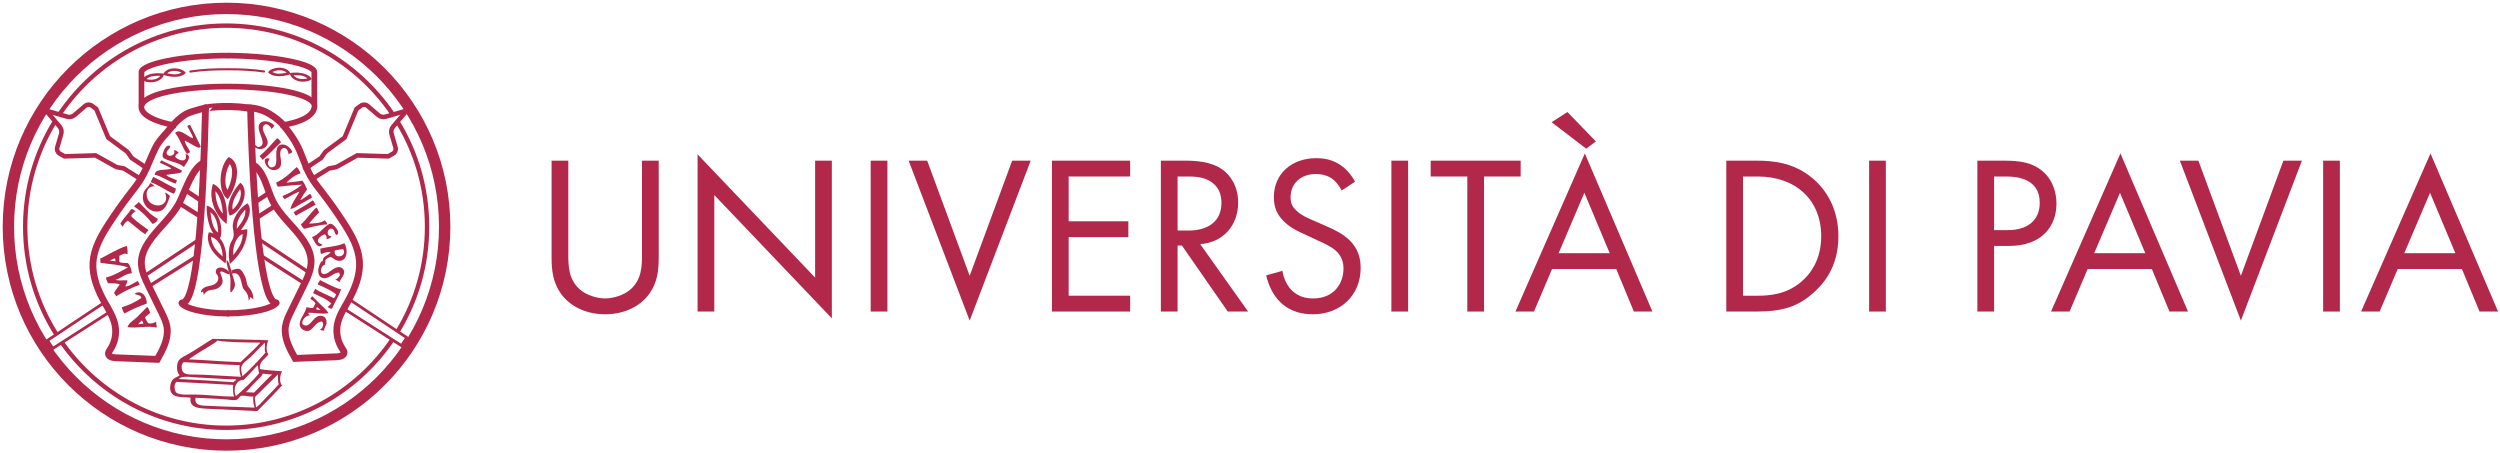 <svg xmlns:xlink="http://www.w3.org/1999/xlink" xmlns="http://www.w3.org/2000/svg" version="1.1" viewBox="0 0 596 108" height="108px" width="596px">
    <title>Logo + scritta amaranto</title>
    <g fill-rule="evenodd" fill="none" stroke-width="1" stroke="none" id="Symbols">
        <g transform="translate(2, 2)" id="Logo-+-menu-Amaranto-Big">
            <g transform="translate(-0, 0)" id="Sigillo-e-scritta">
                <g transform="translate(0, 0)" id="Logo-+-scritta-amaranto">
                    <path transform="translate(62.44, 33.548) scale(-1, 1) rotate(-180) translate(-62.44, -33.548)" fill-rule="nonzero" fill="#B2284B" id="Path" d="M64.022,36.116 C64.584,36.052 64.64,35.48 65.006,35.218 C63.518,33.831 62.185,32.284 60.609,30.981 C60.4,31.322 60.104,31.574 59.873,31.891 C61.384,33.174 62.706,34.642 64.022,36.116"></path>
                    <path transform="translate(64.407, 35.498) scale(-1, 1) rotate(-180) translate(-64.407, -35.498)" fill-rule="nonzero" fill="#B2284B" id="Path" d="M67.705,36.759 C67.487,36.502 67.017,36.401 66.814,36.185 C66.756,36.798 66.356,37.866 65.595,37.707 C65.174,37.617 64.856,37.205 64.81,36.687 C64.708,35.52 65.342,34.093 64.773,33.162 C64.516,32.743 63.875,32.376 63.111,32.447 C62.213,32.53 61.501,33.37 61.234,34.075 C61.148,34.299 61.02,34.766 61.2,35.024 C61.361,35.258 61.878,35.324 62.253,35.202 C62.26,34.831 61.921,34.641 61.861,34.272 C61.783,33.803 62.129,33.505 62.325,33.162 C62.856,32.996 63.398,33.183 63.611,33.521 C64.05,34.215 63.822,35.438 63.863,36.489 C63.902,37.579 64.213,38.67 65.509,38.549 C66.033,38.499 66.508,38.201 66.865,37.905 C67.243,37.59 67.533,37.193 67.705,36.759"></path>
                    <path transform="translate(38.116, 38.998) scale(-1, 1) rotate(-180) translate(-38.116, -38.998)" fill-rule="nonzero" fill="#B2284B" id="Path" d="M41.379,39.339 C41.369,39.164 41.201,39.099 41.264,38.907 C40.254,38.515 38.796,38.56 37.651,38.297 C37.755,38.114 37.969,37.995 38.17,37.883 C38.763,37.549 39.582,37.352 40.155,36.983 C40.178,36.612 39.892,36.541 39.877,36.211 C38.048,36.781 36.765,37.881 34.852,38.369 C35.071,39.916 37.529,39.296 38.838,39.789 C38.723,39.95 38.48,40.086 38.262,40.202 C37.619,40.554 36.848,40.861 36.151,41.174 C36.19,41.433 36.325,41.6 36.446,41.785 C38.091,40.97 39.777,40.196 41.379,39.339"></path>
                    <path transform="translate(68.1, 42.811) scale(-1, 1) rotate(-180) translate(-68.1, -42.811)" fill-rule="nonzero" fill="#B2284B" id="Path" d="M69.653,46.3 C68.296,45.893 67.251,45.051 66.295,44.083 C67.581,44.215 68.878,44.322 70.085,44.563 C70.575,43.951 70.887,43.209 71.219,42.48 C70.637,41.678 70.089,40.821 69.565,39.937 C70.179,40.098 70.73,40.631 71.311,41.016 C71.462,41.118 71.775,41.366 71.89,41.359 C72.229,41.337 72.263,40.719 72.367,40.484 C71.526,39.988 70.67,39.566 69.827,39.097 C69.006,38.642 68.253,37.961 67.215,37.83 C67.719,39.515 68.686,40.553 69.413,41.937 C68.098,41.514 67.054,40.72 65.848,40.151 C65.736,40.24 65.317,40.648 65.426,40.907 C65.478,41.026 65.927,41.133 66.051,41.187 C67.465,41.798 68.873,42.703 70.015,43.579 C68.378,43.576 66.677,43.328 65.029,43.182 C64.828,43.162 64.466,43.088 64.315,43.131 C64.016,43.221 63.91,43.806 63.833,44.079 C64.289,44.339 64.752,44.551 65.185,44.824 C65.61,45.094 66.009,45.394 66.411,45.714 C67.219,46.354 67.988,47.144 68.717,47.791 C69.194,47.415 69.442,46.867 69.653,46.3"></path>
                    <path transform="translate(36.908, 42.18) scale(-1, 1) rotate(-180) translate(-36.908, -42.18)" fill-rule="nonzero" fill="#B2284B" id="Path" d="M39.906,41.425 C39.909,40.833 39.699,40.461 39.409,40.172 C37.443,40.955 35.961,42.234 33.911,42.934 C34.106,43.351 34.33,43.853 34.533,44.188 C36.388,43.331 38.022,42.251 39.906,41.425"></path>
                    <path transform="translate(35.294, 45.037) scale(-1, 1) rotate(-180) translate(-35.294, -45.037)" fill-rule="nonzero" fill="#B2284B" id="Path" d="M33.826,48.441 C34.267,48.285 34.57,47.886 34.905,47.672 C33.684,47.714 32.973,46.953 32.951,45.816 C32.919,44.177 34.243,42.999 35.847,43.103 C36.755,43.163 37.52,43.724 37.609,44.692 C37.666,45.307 37.514,45.748 37.353,46.174 C37.786,46.02 38.198,45.688 38.533,45.37 C37.923,43.72 37.442,41.477 35.108,41.64 C34.363,41.691 33.648,42.092 33.156,42.549 C32.662,43.009 32.256,43.655 32.113,44.388 C31.942,45.258 32.168,46.23 32.539,46.763 C32.747,47.055 33.003,47.283 33.225,47.514 C33.485,47.781 33.659,48.088 33.826,48.441"></path>
                    <path transform="translate(70.615, 47.588) scale(-1, 1) rotate(-180) translate(-70.615, -47.588)" fill-rule="nonzero" fill="#B2284B" id="Path" d="M73.251,48.376 C71.692,47.502 70.103,46.685 68.562,45.776 C68.217,45.963 68.262,46.37 67.979,46.596 C69.503,47.505 71.129,48.37 72.539,49.4 C72.957,49.159 72.935,48.673 73.251,48.376"></path>
                    <path transform="translate(72.867, 50.028) scale(-1, 1) rotate(-180) translate(-72.867, -50.028)" fill-rule="nonzero" fill="#B2284B" id="Path" d="M73.4,52.562 C73.836,52.296 73.806,51.767 74.096,51.418 C73.243,50.613 72.454,49.692 71.673,48.758 C73.049,48.8 74.438,48.817 75.427,49.553 C75.617,49.221 76,48.995 75.999,48.555 C74.017,48.459 72.276,47.928 70.483,47.494 C70.137,47.789 69.926,48.163 69.736,48.541 C71.054,49.711 72.085,51.385 73.4,52.562"></path>
                    <path transform="translate(32.812, 48.762) scale(-1, 1) rotate(-180) translate(-32.812, -48.762)" fill-rule="nonzero" fill="#B2284B" id="Path" d="M35.621,47.366 C35.5,46.67 34.996,46.341 34.35,46.141 C33.157,47.783 31.707,49.166 30.002,50.282 C30.209,50.794 30.84,50.898 31.068,51.382 C32.496,49.95 33.748,48.34 35.621,47.366"></path>
                    <path transform="translate(30.026, 50.866) scale(-1, 1) rotate(-180) translate(-30.026, -50.866)" fill-rule="nonzero" fill="#B2284B" id="Path" d="M29.263,53.863 C29.82,53.981 29.934,53.454 30.398,53.433 C30.199,53.243 29.942,53.135 29.712,52.924 C29.557,52.783 29.276,52.465 29.324,52.209 C29.353,52.06 29.616,51.841 29.767,51.692 C30.844,50.616 32.284,49.811 33.364,48.872 C33.214,48.464 32.747,48.297 32.642,47.853 C31.171,48.819 29.892,50.062 28.477,51.106 C27.906,50.768 27.498,50.31 27.317,49.681 C27.047,49.831 26.905,50.162 26.687,50.382 C27.358,51.686 28.488,52.638 29.263,53.863"></path>
                    <path transform="translate(75.495, 54.026) scale(-1, 1) rotate(-180) translate(-75.495, -54.026)" fill-rule="nonzero" fill="#B2284B" id="Path" d="M78.288,54.011 C77.581,54.26 77.887,55.633 76.891,55.548 C75.917,55.467 75.755,53.618 77.037,53.74 C76.828,53.321 76.4,53.122 75.871,53.026 C75.932,53.551 75.797,54.034 75.426,54.189 C75.004,54.064 74.495,53.776 74.173,53.437 C74.019,53.275 73.831,53.017 73.801,52.774 C73.713,52.132 74.336,51.919 74.851,51.774 C74.745,51.48 74.317,51.201 73.889,51.398 C73.188,51.72 72.78,52.919 72.367,53.545 C73.32,53.82 74.06,54.559 74.711,55.209 C74.994,55.492 75.305,55.768 75.621,56.032 C75.953,56.307 76.308,56.606 76.695,56.711 C76.775,56.733 76.943,56.708 77.052,56.656 C77.432,56.488 77.705,56.203 78.035,55.818 C78.447,55.342 78.982,54.467 78.288,54.011"></path>
                    <path transform="translate(77.254, 60.593) scale(-1, 1) rotate(-180) translate(-77.254, -60.593)" fill-rule="nonzero" fill="#B2284B" id="Shape" d="M77.812,63.445 C77.448,61.656 79.875,61.717 80.01,62.999 C80.047,63.362 79.936,63.613 79.778,63.805 C79.128,63.677 78.392,63.639 77.812,63.445 M75.56,60.099 C74.58,60.089 73.96,57.951 75.202,57.827 C75.315,57.817 75.411,57.835 75.523,57.865 C76.6,58.138 77.437,59.421 78.707,59.511 C79.464,59.561 80.143,58.953 80.047,58.167 C79.942,57.29 79.182,56.765 78.991,55.968 C78.592,56.091 78.391,56.414 77.935,56.486 C78.422,56.82 79.441,57.395 78.816,58.221 C78.067,58.173 77.62,57.856 77.098,57.54 C76.626,57.258 76.072,56.866 75.379,56.861 C74.33,56.853 73.797,57.635 73.878,58.828 C73.915,59.362 74.116,59.977 74.343,60.404 C74.373,60.462 74.43,60.533 74.468,60.62 C74.579,60.863 74.58,60.912 74.934,60.904 C74.898,61.219 75.098,61.441 75.129,61.744 C75.621,62.266 76.439,62.462 76.827,63.088 C75.917,63.172 75.202,62.904 74.592,62.623 C74.296,62.837 74.484,63.539 74.325,63.892 C76.164,64.401 78.58,64.429 80.083,65.218 C80.995,63.819 80.951,60.812 78.668,61.014 C78.096,61.064 77.715,61.399 77.327,61.656 C77.215,61.73 77.031,61.889 76.915,61.905 C76.684,61.943 76.323,61.767 76.128,61.656 C75.947,61.551 75.612,61.327 75.576,61.172 C75.56,61.106 75.6,60.963 75.595,60.868 C75.57,60.571 75.399,60.341 75.56,60.099"></path>
                    <path transform="translate(26.555, 62.644) scale(-1, 1) rotate(-180) translate(-26.555, -62.644)" fill-rule="nonzero" fill="#B2284B" id="Shape" d="M25.355,65.715 C24.979,65.512 24.487,65.42 24.211,65.124 C24.737,65.167 25.062,65.013 25.539,65.006 C25.559,65.322 25.493,65.552 25.355,65.715 M28.398,66.676 C28.287,66.669 28.095,66.802 27.904,66.816 C27.353,66.855 26.901,66.438 26.458,66.324 L26.458,66.324 L26.458,65.635 C26.458,65.434 26.391,65.154 26.458,64.947 C26.536,64.688 27.039,64.638 27.353,64.613 C27.71,64.584 28.259,64.652 28.497,64.534 C28.736,64.415 29.031,63.756 29.132,63.492 C29.286,63.079 29.368,62.674 29.437,62.154 C27.734,62.016 26.971,60.974 25.539,60.579 C26.295,60.308 27.43,60.515 28.398,60.461 C28.356,59.837 28.004,59.517 27.886,58.965 C29.152,59.168 29.914,59.86 30.888,60.341 C30.925,59.933 31.244,59.795 31.273,59.379 C29.181,58.669 27.376,57.677 25.639,56.625 C25.66,57.03 25.226,57.132 25.231,57.471 C25.234,57.597 25.43,57.881 25.516,58.021 C25.818,58.511 26.28,59.043 26.556,59.477 C25.843,59.805 24.714,59.733 23.7,59.773 C23.605,60.274 23.287,60.556 23.269,61.131 C25.32,61.64 26.82,62.681 28.517,63.529 C26.657,64.211 24.148,64.28 21.944,64.632 C21.944,64.986 21.966,65.361 21.838,65.595 C23.944,66.626 25.884,67.92 28.211,68.664 C28.43,68.156 28.434,67.368 28.398,66.676"></path>
                    <path transform="translate(75.996, 68.181) scale(-1, 1) rotate(-180) translate(-75.996, -68.181)" fill-rule="nonzero" fill="#B2284B" id="Path" d="M79.332,69.362 C78.725,67.705 77.816,66.357 77.149,64.764 C76.698,64.769 76.422,64.953 76.129,65.12 C76.098,65.178 76.236,65.271 76.309,65.336 C76.53,65.536 76.809,65.771 76.988,66.016 C75.828,67.112 74.184,67.731 72.661,68.466 C72.744,68.889 73.042,69.1 73.109,69.54 C74.43,68.613 76.095,68.032 77.595,67.287 C77.918,67.445 77.955,67.892 78.152,68.181 C76.879,69.163 75.335,69.874 73.754,70.542 C73.815,71.012 74.171,71.185 74.287,71.599 C75.932,70.812 77.415,69.871 79.332,69.362"></path>
                    <path transform="translate(30.026, 70.202) scale(-1, 1) rotate(-180) translate(-30.026, -70.202)" fill-rule="nonzero" fill="#B2284B" id="Path" d="M32.997,70.038 C31.083,69.385 29.336,68.58 27.688,67.675 C27.356,68.055 27.172,68.572 27.054,69.152 C28.799,69.691 30.356,70.419 31.689,71.356 C31.609,72.125 30.666,72.063 30.054,72.319 C30.356,72.549 30.804,72.831 31.382,72.692 C32.425,72.447 32.982,71.215 32.997,70.038"></path>
                    <path transform="translate(72.867, 72.769) scale(-1, 1) rotate(-180) translate(-72.867, -72.769)" fill-rule="nonzero" fill="#B2284B" id="Shape" d="M73.408,73.784 C73.714,73.771 74.162,73.542 74.391,73.784 C74,73.836 73.953,74.238 73.516,74.247 C73.427,74.145 73.392,73.989 73.408,73.784 M76.286,72.888 C74.764,72.534 73.109,73.046 71.514,72.96 C71.476,72.69 71.808,72.54 71.853,72.352 C71.273,72.352 70.878,72.057 70.548,71.687 C70.247,71.352 69.772,70.539 70.262,70.133 C70.392,70.025 70.717,69.905 71.032,69.935 C71.674,70.001 72.129,70.646 72.568,71.134 C73,71.616 73.476,72.171 74.194,72.244 C75.313,72.357 75.934,71.656 75.842,70.472 C75.786,69.81 75.29,69.631 75.302,68.737 C74.892,68.684 74.569,68.823 74.251,68.917 C74.859,69.151 75.386,70.329 74.747,70.902 C73.49,70.783 73.103,69.817 72.336,69.148 C72.023,68.874 71.714,68.586 71.139,68.629 C70.318,68.692 69.542,69.309 69.46,70.058 C69.444,70.193 69.447,70.346 69.46,70.49 C69.517,71.217 69.938,71.84 70.262,72.422 C70.604,73.038 70.933,73.62 71.083,74.317 C71.309,74.284 71.529,74.196 71.783,74.159 C72.014,74.122 72.348,74.058 72.568,74.14 C72.878,74.252 72.943,74.97 73.228,75.16 C72.983,75.712 72.453,75.979 71.978,76.304 C72.108,76.521 72.286,76.785 72.444,76.914 C73.091,76.253 73.753,75.603 74.411,74.946 C75.062,74.293 75.852,73.751 76.286,72.888"></path>
                    <path transform="translate(31.87, 73.623) scale(-1, 1) rotate(-180) translate(-31.87, -73.623)" fill-rule="nonzero" fill="#B2284B" id="Shape" d="M31.747,72.837 C31.533,72.479 31.119,72.313 30.931,71.93 C31.352,71.947 31.723,72.109 32.178,72.03 C32.078,72.341 32.066,72.735 31.747,72.837 M33.095,76.082 C33.474,75.812 33.552,75.145 33.787,74.804 C33.595,74.177 32.862,74.073 32.563,73.544 C32.807,73.101 33.003,72.614 33.302,72.226 C34.011,71.94 34.701,72.334 35.241,72.522 C35.187,71.994 35.424,71.653 35.345,71.163 C33.201,71.665 30.622,70.904 28.378,71.264 C28.779,72.357 29.891,72.899 30.687,73.662 C31.507,74.453 32.264,75.298 33.095,76.082"></path>
                    <path transform="translate(39.906, 35.273) scale(-1, 1) rotate(-180) translate(-39.906, -35.273)" fill-rule="nonzero" fill="#B2284B" id="Path" d="M38.573,37.738 C38.685,36.989 37.29,36.585 37.843,35.742 C38.383,34.917 40.143,35.685 39.418,36.76 C39.899,36.782 40.286,36.5 40.626,36.077 C40.12,35.875 39.745,35.516 39.781,35.111 C40.097,34.798 40.603,34.488 41.066,34.369 C41.287,34.313 41.612,34.271 41.847,34.365 C42.474,34.602 42.37,35.261 42.254,35.79 C42.573,35.839 43.03,35.596 43.057,35.12 C43.1,34.339 42.205,33.387 41.833,32.713 C41.128,33.424 40.099,33.716 39.197,33.975 C38.804,34.086 38.404,34.227 38.011,34.378 C37.602,34.537 37.161,34.706 36.879,34.996 C36.822,35.056 36.764,35.217 36.757,35.341 C36.73,35.759 36.858,36.142 37.05,36.625 C37.286,37.225 37.826,38.129 38.573,37.738"></path>
                    <path transform="translate(42.805, 31.225) scale(-1, 1) rotate(-180) translate(-42.805, -31.225)" fill-rule="nonzero" fill="#B2284B" id="Path" d="M45.87,29.494 C45.748,29.349 45.565,29.398 45.494,29.192 C44.389,29.487 43.189,30.445 42.054,30.938 C42.024,30.714 42.126,30.476 42.224,30.252 C42.507,29.589 43.07,28.903 43.314,28.222 C43.093,27.885 42.805,28.005 42.578,27.727 C41.408,29.373 41.038,31.136 39.741,32.762 C40.928,33.967 42.597,31.882 44.019,31.484 C44.027,31.697 43.91,31.967 43.801,32.206 C43.488,32.915 43.037,33.668 42.652,34.379 C42.853,34.578 43.076,34.637 43.295,34.722 C44.155,32.98 45.075,31.246 45.87,29.494"></path>
                    <path transform="translate(60.603, 30.227) scale(-1, 1) rotate(-180) translate(-60.603, -30.227)" fill-rule="nonzero" fill="#B2284B" id="Path" d="M63.412,32.514 C63.288,32.199 62.876,31.953 62.753,31.684 C62.5,32.245 61.778,33.128 61.109,32.732 C60.74,32.511 60.572,32.018 60.695,31.513 C60.974,30.376 62.031,29.228 61.793,28.164 C61.684,27.684 61.195,27.131 60.448,26.951 C59.572,26.741 58.628,27.306 58.149,27.888 C57.996,28.072 57.724,28.474 57.81,28.774 C57.888,29.049 58.356,29.277 58.751,29.283 C58.876,28.935 58.616,28.645 58.678,28.275 C58.756,27.808 59.179,27.637 59.475,27.375 C60.031,27.389 60.484,27.74 60.577,28.128 C60.768,28.929 60.161,30.012 59.862,31.02 C59.547,32.065 59.491,33.198 60.757,33.5 C61.27,33.622 61.814,33.493 62.248,33.328 C62.707,33.151 63.109,32.869 63.412,32.514"></path>
                    <path transform="translate(51.907, 87.393) scale(-1, 1) rotate(-180) translate(-51.907, -87.393)" fill-rule="nonzero" fill="#B2284B" id="Shape" d="M55.579,82.435 C55.108,82.379 54.901,81.672 54.47,81.505 C53.785,81.242 52.689,81.496 51.962,81.558 C49.358,81.787 47.208,81.79 44.613,81.962 C44.261,79.923 46.222,80.115 48.024,80.017 C51.433,79.831 55.592,79.774 58.707,79.613 C58.459,80.368 58.233,81.271 58.404,82.277 C57.568,82.141 56.419,82.537 55.579,82.435 M40.036,85.741 C39.797,85.389 39.618,85.151 39.618,84.657 C39.618,84.007 39.74,83.337 40.178,83.084 C40.901,82.664 42.284,82.697 43.383,82.723 C46.945,82.809 50.346,82.208 53.802,82.258 C53.534,82.985 53.447,84.023 53.613,85.018 C49.129,85.292 44.339,85.514 39.82,85.752 C39.794,85.747 39.86,85.847 39.845,85.831 M53.627,86.379 C52.828,86.379 52.058,86.418 51.281,86.451 C49.231,86.54 47.195,86.696 45.176,86.792 C44.142,86.841 43.127,87 42.113,86.954 C41.678,86.933 41.168,86.852 40.876,86.667 C40.796,86.612 40.671,86.54 40.679,86.432 C45.04,86.211 49.402,85.984 53.661,85.663 C53.761,85.744 53.794,85.836 53.896,85.915 C54.035,86.016 54.239,86.063 54.289,86.254 C54.133,86.458 53.841,86.379 53.627,86.379 M59.411,82.76 C59.229,82.575 58.864,82.277 58.805,82.096 C58.683,81.739 58.806,81.233 58.875,80.894 C58.956,80.506 58.956,79.969 59.069,79.652 C60.048,80.379 60.941,81.512 61.795,82.363 C62.648,83.222 63.662,84.281 64.47,85.189 C64.191,85.728 64.31,86.759 64.26,87.53 C62.858,86.12 60.878,84.225 59.411,82.76 M60.592,87.706 C60.575,87.704 60.575,87.678 60.578,87.652 C60.484,87.108 59.996,86.819 59.628,86.451 C58.963,85.785 58.352,85.151 57.746,84.499 C57.43,84.154 57.134,83.784 56.834,83.494 C56.769,83.43 56.587,83.356 56.618,83.297 C57.087,83.259 57.588,83.252 58.033,83.223 C58.189,83.216 58.398,83.167 58.499,83.19 C58.614,83.215 58.89,83.527 59.036,83.673 C59.923,84.56 60.74,85.415 61.599,86.271 C62.049,86.726 62.437,87.17 62.921,87.491 C62.148,87.564 61.391,87.656 60.592,87.706 M59.43,89.737 C58.608,88.887 57.322,87.443 56.442,86.559 C56.315,86.434 56.134,86.228 56.028,86.201 C55.844,86.152 55.67,86.177 55.526,86.148 C54.1,85.854 53.513,83.715 54.239,82.335 C56.077,83.938 58.253,85.954 59.811,87.834 C59.551,88.202 59.601,89.281 59.43,89.737 M41.468,88.355 C41.987,87.399 43.274,87.491 44.781,87.491 C46.021,87.491 47.215,87.412 48.308,87.35 C50.779,87.203 53.222,87.078 55.456,86.959 C55.143,87.709 55.049,88.706 55.133,89.737 C50.552,89.867 46.282,90.251 41.773,90.45 C41.392,90.014 41.26,89.829 41.316,89.015 M60.875,94.837 C60.875,94.85 61.335,95.315 60.97,94.952 C60.137,94.115 58.94,92.861 57.997,91.919 C57.585,91.504 57.064,91.124 56.584,90.699 C56.147,90.312 55.569,89.777 55.509,89.121 C55.437,88.382 55.689,87.705 55.799,87.074 C57.641,88.671 59.687,90.931 61.313,92.745 C60.898,93.14 61.339,94.506 61.095,95.072 M49.443,95.642 C49.923,95.642 50.083,95.61 48.417,94.553 C46.682,93.453 44.778,92.414 43.152,91.22 C43.117,91.196 43.03,91.177 43.044,91.11 C46.897,90.99 50.649,90.592 54.523,90.484 C54.792,90.476 55.125,90.404 55.312,90.45 C55.462,90.484 55.763,90.858 55.923,91.005 C56.138,91.206 56.335,91.393 56.529,91.577 C57.723,92.7 58.881,93.74 59.934,94.947 C59.96,94.98 60.068,95.107 60.003,95.107 C57.529,95.128 51.907,95.154 49.719,95.62 C49.698,95.625 50.399,95.587 50.402,95.563 M61.993,95.681 C61.539,94.887 61.313,93.068 61.993,92.346 C61.298,91.203 59.749,90.74 59.966,88.798 C61.575,88.486 63.463,88.448 65.217,88.279 C65.244,88.182 65.148,88.1 65.108,88.011 C64.749,87.212 64.542,85.548 65.253,84.927 C63.503,82.979 61.596,81.056 59.701,79.157 C59.578,79.038 59.394,78.823 59.306,78.799 C59.064,78.733 58.539,78.821 58.176,78.835 C55.519,78.941 53.051,79.089 50.44,79.21 C49.094,79.274 47.469,79.299 46.035,79.443 C44.466,79.601 43.137,80.125 43.438,81.972 C42.218,82.149 41.03,82.03 40.034,82.31 C39.027,82.598 38.498,83.333 38.567,84.57 C38.61,85.351 38.931,86.133 39.445,86.522 C39.868,86.844 40.421,86.966 40.823,87.33 C39.991,88.057 40.044,90.113 40.679,90.95 C41.064,91.458 41.877,91.839 42.491,92.169 C44.433,93.215 46.882,94.944 48.703,96.011"></path>
                    <path transform="translate(53.01, 63.879) scale(-1, 1) rotate(-180) translate(-53.01, -63.879)" fill-rule="nonzero" fill="#B2284B" id="Path" d="M53.416,64.248 C53.909,62.475 54.325,61.939 53.698,60.868 C52.258,58.413 53.298,62.306 52.805,64.078 C52.313,65.851 51.774,67.582 52.111,67.676 C52.448,67.769 52.923,66.021 53.416,64.248"></path>
                    <path transform="translate(49.302, 65.066) scale(-1, 1) rotate(-180) translate(-49.302, -65.066)" fill-rule="nonzero" fill="#B2284B" id="Path" d="M49.966,68.244 C49.487,68.057 49.318,67.374 49.553,66.917 C49.648,66.733 49.799,66.582 49.901,66.402 C50.124,66.01 50.089,65.501 49.872,65.105 C49.655,64.71 49.276,64.42 48.861,64.243 C48.29,63.998 47.654,63.954 47.071,63.742 C46.487,63.533 45.915,63.067 45.89,62.446 C46.085,62.448 46.279,62.526 46.421,62.66 C46.477,62.365 46.533,62.07 46.588,61.775 C46.806,62.293 47.252,62.709 47.783,62.888 C48.185,63.025 48.619,63.029 49.039,63.105 C50.079,63.294 51.111,64.122 51.082,65.18 C51.072,65.521 50.955,65.847 50.84,66.168 C50.726,66.489 50.609,66.811 50.494,67.131 C50.509,67.699 51.316,67.272 51.694,67.058 C52.072,66.845 52.747,66.66 52.713,66.786 C52.697,66.844 52.668,66.94 52.651,67.005 C52.633,67.067 52.595,67.369 52.549,67.413 C52.006,67.955 50.941,68.625 49.966,68.244"></path>
                    <path transform="translate(55.774, 65.875) scale(-1, 1) rotate(-180) translate(-55.774, -65.875)" fill-rule="nonzero" fill="#B2284B" id="Path" d="M53.135,69.245 C53.401,69.351 53.127,69.242 53.414,69.357 C53.996,69.591 54.67,69.834 55.223,69.54 C55.576,69.351 55.792,68.985 55.989,68.635 C56.25,68.172 56.513,67.702 56.655,67.19 C56.818,66.605 56.826,65.956 57.167,65.453 C57.259,65.32 57.371,65.2 57.474,65.075 C58.095,64.332 58.435,63.358 58.412,62.389 C58.168,62.601 57.896,62.782 57.606,62.924 C57.641,62.611 57.516,62.284 57.279,62.074 C57.317,62.917 57.014,63.771 56.451,64.401 C56.309,64.56 56.148,64.708 56.034,64.891 C55.909,65.092 55.848,65.327 55.786,65.557 C55.688,65.928 55.591,66.3 55.493,66.671 C55.374,67.127 55.25,67.591 54.983,67.978 C54.716,68.365 54.273,68.664 53.805,68.628 C53.464,68.602 53.68,68.507 53.339,68.519"></path>
                    <path transform="translate(34.478, 16.536) scale(-1, 1) rotate(-180) translate(-34.478, -16.536)" fill-rule="nonzero" fill="#B2284B" id="Shape" d="M32.917,16.237 C33.745,15.916 35.526,16.003 36.196,16.963 C36.189,16.979 36.202,16.983 36.199,16.996 C35.266,16.993 33.827,17.094 32.917,16.237 M37.091,17.501 C37.042,16.443 35.805,15.645 34.509,15.482 C33.494,15.36 32.502,15.524 31.864,16.093 C32.429,17.147 34.044,17.561 35.264,17.617 C35.926,17.649 36.638,17.603 37.091,17.501"></path>
                    <path transform="translate(39.601, 15.305) scale(-1, 1) rotate(-180) translate(-39.601, -15.305)" fill-rule="nonzero" fill="#B2284B" id="Shape" d="M41.237,15.294 C40.478,15.754 38.708,15.983 37.881,15.154 C37.885,15.139 37.872,15.136 37.872,15.123 C38.792,14.962 40.189,14.609 41.237,15.294 M36.905,14.782 C37.139,15.814 38.497,16.384 39.8,16.316 C40.823,16.259 41.77,15.924 42.297,15.251 C41.557,14.312 39.894,14.187 38.684,14.346 C38.027,14.431 37.332,14.602 36.905,14.782"></path>
                    <path transform="translate(69.71, 16.386) scale(-1, 1) rotate(-180) translate(-69.71, -16.386)" fill-rule="nonzero" fill="#B2284B" id="Shape" d="M71.27,16.087 C70.361,16.944 68.921,16.843 67.989,16.846 C67.986,16.833 67.999,16.829 67.991,16.813 C68.661,15.853 70.442,15.766 71.27,16.087 M67.096,17.351 C67.549,17.453 68.262,17.499 68.924,17.467 C70.144,17.411 71.759,16.997 72.323,15.943 C71.685,15.374 70.694,15.21 69.678,15.332 C68.382,15.495 67.145,16.293 67.096,17.351"></path>
                    <path transform="translate(64.586, 15.155) scale(-1, 1) rotate(-180) translate(-64.586, -15.155)" fill-rule="nonzero" fill="#B2284B" id="Shape" d="M62.951,15.144 C63.998,14.461 65.396,14.812 66.315,14.973 C66.315,14.986 66.302,14.989 66.307,15.004 C65.479,15.833 63.709,15.604 62.951,15.144 M67.282,14.632 C66.856,14.452 66.16,14.281 65.504,14.196 C64.294,14.037 62.63,14.162 61.89,15.101 C62.418,15.774 63.364,16.109 64.387,16.166 C65.69,16.234 67.048,15.664 67.282,14.632"></path>
                    <path transform="translate(54.368, 45.484) scale(-1, 1) rotate(-180) translate(-54.368, -45.484)" fill-rule="nonzero" fill="#B2284B" id="Shape" d="M53.459,43.028 C54.551,43.82 55.915,46.165 55.244,47.814 C55.22,47.82 55.224,47.839 55.206,47.846 C54.438,46.652 53.12,44.9 53.459,43.028 M55.3,49.403 C56.608,48.465 56.604,46.225 55.737,44.437 C55.053,43.038 54.025,41.907 52.77,41.565 C51.893,43.158 52.701,45.562 53.64,47.167 C54.147,48.037 54.796,48.91 55.3,49.403"></path>
                    <path transform="translate(50.254, 46.585) scale(-1, 1) rotate(-180) translate(-50.254, -46.585)" fill-rule="nonzero" fill="#B2284B" id="Shape" d="M50.934,44.48 C50.992,44.407 51.077,44.263 51.114,44.322 C50.947,46.55 50.472,48.418 49.374,49.574 C49.352,47.409 50.01,45.627 50.934,44.48 M52.026,41.844 C51.941,41.775 51.795,41.959 51.693,42.04 C50.107,43.32 48.61,45.653 48.4,48.453 C48.33,49.443 48.485,50.64 48.781,51.341 C51.492,50.205 52.456,45.771 52.026,41.844"></path>
                    <path transform="translate(49.6, 53.88) scale(-1, 1) rotate(-180) translate(-49.6, -53.88)" fill-rule="nonzero" fill="#B2284B" id="Shape" d="M51.087,48.593 C50.994,51.067 50.03,52.806 48.274,53.317 C48.551,50.903 49.828,49.762 51.087,48.593 M48.198,59.152 C48.195,59.174 48.17,59.165 48.178,59.129 C48.343,57.559 48.624,56.097 49.241,55.12 C49.441,54.801 49.678,54.495 49.997,54.347 C50.005,56.41 49.367,58.297 48.198,59.152 M50.451,52.896 C51.597,51.775 52.252,48.895 51.777,46.988 C51.482,47.13 51.234,47.382 50.963,47.593 C50.165,48.223 49.393,48.944 48.754,49.801 C47.988,50.823 47.169,52.738 47.765,54.36 C48.265,54.436 48.494,54.174 48.862,54.09 C47.821,55.573 47.163,58.351 47.281,60.77 C47.298,60.775 47.301,60.764 47.303,60.752 C48.646,60.343 49.563,59.213 50.168,57.78 C50.764,56.363 51.024,54.19 50.451,52.896"></path>
                    <path transform="translate(55.06, 53.704) scale(-1, 1) rotate(-180) translate(-55.06, -53.704)" fill-rule="nonzero" fill="#B2284B" id="Shape" d="M55.805,53.587 C54.358,53.051 53.351,50.572 53.644,48.569 C54.529,49.915 55.831,51.288 55.845,53.56 C55.847,53.573 55.847,53.586 55.828,53.583 L55.805,53.587 Z M54.466,54.866 C55.291,56.029 56.71,57.52 56.467,59.412 C56.47,59.424 56.47,59.438 56.446,59.438 C55.53,58.44 54.286,56.805 54.466,54.866 M56.956,60.942 L56.999,60.933 C57.413,60.421 57.642,59.802 57.552,58.982 C57.339,57.047 56.239,55.695 55.433,54.549 C56.036,54.475 56.347,54.83 56.957,54.748 C56.967,50.933 54.785,48.18 52.778,46.466 C52.607,47.51 52.488,48.505 52.584,49.61 C52.633,50.229 52.745,50.868 52.954,51.395 C53.147,51.871 53.479,52.275 53.621,52.781 C53.931,53.866 53.388,54.814 53.502,55.843 C53.633,57.061 54.19,58.128 54.805,58.94 C55.423,59.759 56.158,60.393 56.956,60.942"></path>
                    <path transform="translate(52.55, 40.462) scale(-1, 1) rotate(-180) translate(-52.55, -40.462)" fill-rule="nonzero" fill="#B2284B" id="Shape" d="M52.236,37.655 C53.033,39.189 53.938,42.33 52.787,43.81 C51.833,42.42 51.247,39.112 52.236,37.655 M52.539,45.484 C54.131,44.795 54.651,43.153 54.481,41.163 C54.274,38.798 53.272,36.879 52.316,35.439 C49.687,37.122 50.296,43.586 52.539,45.484"></path>
                    <path transform="translate(60.785, 46.967) scale(-1, 1) rotate(-180) translate(-60.785, -46.967)" stroke-linecap="round" stroke-width="1.627" stroke="#B2284B" id="Path" d="M57.737,70.202 C58.356,44.667 60.452,23.732 63.833,23.732"></path>
                    <path transform="translate(44.236, 46.981) scale(-1, 1) rotate(-180) translate(-44.236, -46.981)" stroke-linecap="round" stroke-width="1.627" stroke="#B2284B" id="Path" d="M47,70.202 C46.381,44.666 44.852,23.76 41.472,23.76"></path>
                    <path transform="translate(46.82, 71.478) scale(-1, 1) rotate(-180) translate(-46.82, -71.478)" stroke-linecap="round" stroke-width="1.469" stroke="#B2284B" id="Path" d="M41.292,72.716 C41.909,71.504 46.512,70.24 52.348,70.24"></path>
                    <path transform="translate(58.101, 71.452) scale(-1, 1) rotate(-180) translate(-58.101, -71.452)" stroke-linecap="round" stroke-width="1.469" stroke="#B2284B" id="Path" d="M63.833,72.702 C63.221,71.453 58.205,70.202 52.369,70.202"></path>
                    <path transform="translate(52.074, 23.573) scale(-1, 1) rotate(-180) translate(-52.074, -23.573)" stroke-linecap="round" stroke-width="1.683" stroke="#B2284B" id="Path" d="M47,23.386 C47,23.402 51.494,24.2 57.148,23.414"></path>
                    <path transform="translate(33.605, 53.693) scale(-1, 1) rotate(-180) translate(-33.605, -53.693)" stroke-width="1.627" stroke="#B2284B" id="Path" d="M46.721,83.603 C48.346,83.954 43.651,82.975 42.26,82.137 C40.868,81.298 39.864,80.299 38.846,79.032 C37.607,77.487 35.974,75.981 35.087,74.21 C33.954,71.95 33.12,69.487 31.893,67.277 C31.042,65.748 29.93,64.385 28.861,63.002 C27.141,60.775 25.522,58.47 23.989,56.109 C22.149,53.274 20.387,50.21 20.173,46.835 C19.961,43.485 21.306,40.23 22.946,37.304 C23.936,35.541 25.061,33.794 25.44,31.807 C25.821,29.808 25.379,27.664 24.238,25.981 C24.055,25.712 23.847,25.427 23.853,25.102 C23.864,24.372 24.823,24.126 25.552,24.097 C28.87,23.968 32.189,23.84 35.508,23.71 C36.831,26.06 38.198,28.632 37.826,31.304 C37.644,32.605 37.059,33.808 36.482,34.986 C35.479,37.03 34.477,39.074 33.476,41.117 C32.555,42.995 31.613,44.973 31.706,47.061 C31.779,48.697 32.49,50.243 33.387,51.612 C35.643,55.052 39.117,57.648 40.91,61.349 C42.307,64.233 43.796,69.114 46.421,70.502"></path>
                    <path transform="translate(70.217, 53.587) scale(-1, 1) rotate(-180) translate(-70.217, -53.587)" stroke-width="1.627" stroke="#B2284B" id="Path" d="M56.715,83.359 C58.172,83.694 60.64,82.975 62.032,82.138 C63.423,81.3 64.653,80.447 65.67,79.181 C66.91,77.636 68.089,76.027 68.977,74.256 C70.109,71.997 70.75,69.508 71.977,67.298 C72.826,65.77 73.94,64.407 75.009,63.024 C76.728,60.795 78.347,58.492 79.88,56.131 C81.721,53.294 83.482,50.231 83.696,46.857 C83.909,43.507 82.564,40.251 80.922,37.325 C79.934,35.561 78.807,33.814 78.429,31.828 C78.049,29.83 78.491,27.686 79.632,26.002 C79.814,25.733 80.023,25.449 80.017,25.124 C80.005,24.393 79.047,24.148 78.317,24.119 C74.998,23.989 71.681,23.86 68.362,23.732 C67.039,26.081 65.671,28.654 66.043,31.325 C66.226,32.625 66.811,33.828 67.388,35.007 C68.39,37.052 69.392,39.095 70.394,41.138 C71.313,43.016 72.256,44.995 72.164,47.082 C72.091,48.719 71.379,50.264 70.481,51.633 C68.227,55.072 64.753,57.669 62.959,61.37 C61.562,64.254 61.128,67.853 58.56,69.767"></path>
                    <path transform="translate(52.152, 14.787) scale(-1, 1) rotate(-180) translate(-52.152, -14.787)" stroke-linecap="round" stroke-width="0.5" stroke="#B2284B" id="Path" d="M43.369,14.511 C46.315,14.948 48.725,15.063 52.255,15.063 C55.657,15.063 58.069,14.944 60.935,14.536"></path>
                    <polygon points="60.435 61.453 59.696 65.536 59.696 65.536 71.631 57.588 71.631 57.588 70.516 54.994 70.516 54.994" transform="translate(65.664, 60.265) scale(-1, 1) rotate(-180) translate(-65.664, -60.265)" stroke-width="0.813" stroke="#B2284B" id="Path"></polygon>
                    <polygon points="80.362 78.057 81.469 80.407 81.469 80.407 94.975 71.413 94.975 71.413 93.725 69.495 93.725 69.495" transform="translate(87.668, 74.951) scale(-1, 1) rotate(-180) translate(-87.668, -74.951)" stroke-width="0.677" stroke="#B2284B" id="Path"></polygon>
                    <polygon points="44.741 62.486 44.972 66.269 44.972 66.269 32.366 57.873 32.366 57.873 33.476 55.41 33.476 55.41" transform="translate(38.669, 60.84) scale(-1, 1) rotate(-180) translate(-38.669, -60.84)" stroke-width="0.813" stroke="#B2284B" id="Path"></polygon>
                    <polygon points="10.571 70.202 9.321 72.119 9.321 72.119 22.762 81.071 22.762 81.071 23.959 78.779 23.959 78.779" transform="translate(16.64, 75.636) scale(-1, 1) rotate(-180) translate(-16.64, -75.636)" stroke-width="0.677" stroke="#B2284B" id="Path"></polygon>
                    <polygon points="59.026 44.002 58.704 47.765 58.704 47.765 62.1 50.028 62.1 50.028 63.523 46.884 63.523 46.884" transform="translate(61.113, 47.015) scale(-1, 1) rotate(-180) translate(-61.113, -47.015)" stroke-width="1.084" stroke="#B2284B" id="Path"></polygon>
                    <polygon points="40.709 46.423 42.129 49.563 42.129 49.563 45.878 47.067 45.878 47.067 45.694 43.296 45.694 43.296" transform="translate(43.293, 46.43) scale(-1, 1) rotate(-180) translate(-43.293, -46.43)" stroke-width="1.084" stroke="#B2284B" id="Path"></polygon>
                    <path transform="translate(21.034, 32.44) scale(-1, 1) rotate(-180) translate(-21.034, -32.44)" stroke-linecap="round" stroke-width="1.084" stroke="#B2284B" id="Path" d="M33.103,27.246 L31.295,24.356 L31.295,24.356 L27.534,26.714 L27.534,26.714 L26.064,26.99 C25.863,27.029 25.669,27.098 25.491,27.198 L25.491,27.198 L20.786,29.832 L20.786,29.832 L13.387,29.607 L13.387,29.607 L12.242,30.261 C11.729,30.553 11.483,31.16 11.65,31.726 L11.65,31.726 L12.589,34.944 C12.767,35.554 12.628,36.214 12.216,36.698 L12.216,36.698 L8.966,40.524"></path>
                    <path transform="translate(21.144, 31.961) scale(-1, 1) rotate(-180) translate(-21.144, -31.961)" stroke-linecap="round" stroke-width="1.084" stroke="#B2284B" id="Path" d="M31.214,22.945 L33.102,25.784 L33.102,25.784 L29.407,28.244 L29.407,28.244 L28.549,29.47 C28.433,29.639 28.289,29.785 28.125,29.907 L28.125,29.907 L23.789,33.114 L23.789,33.114 L20.949,39.956 L20.949,39.956 L19.883,40.731 C19.406,41.079 18.752,41.053 18.305,40.67 L18.305,40.67 L15.761,38.487 C15.278,38.073 14.62,37.929 14.01,38.106 L14.01,38.106 L9.187,39.495"></path>
                    <path transform="translate(82.907, 32.44) scale(-1, 1) rotate(-180) translate(-82.907, -32.44)" stroke-linecap="round" stroke-width="1.084" stroke="#B2284B" id="Path" d="M70.838,27.246 L72.646,24.356 L72.646,24.356 L76.407,26.714 L76.407,26.714 L77.877,26.99 C78.078,27.029 78.272,27.098 78.45,27.198 L78.45,27.198 L83.155,29.832 L83.155,29.832 L90.555,29.607 L90.555,29.607 L91.7,30.261 C92.213,30.553 92.458,31.16 92.292,31.726 L92.292,31.726 L91.352,34.944 C91.174,35.554 91.313,36.214 91.725,36.698 L91.725,36.698 L94.975,40.524"></path>
                    <path transform="translate(82.797, 31.961) scale(-1, 1) rotate(-180) translate(-82.797, -31.961)" stroke-linecap="round" stroke-width="1.084" stroke="#B2284B" id="Path" d="M72.727,22.945 L70.839,25.784 L70.839,25.784 L74.534,28.244 L74.534,28.244 L75.392,29.47 C75.508,29.639 75.652,29.785 75.816,29.907 L75.816,29.907 L80.152,33.114 L80.152,33.114 L82.992,39.956 L82.992,39.956 L84.058,40.731 C84.535,41.079 85.189,41.053 85.636,40.67 L85.636,40.67 L88.18,38.487 C88.663,38.073 89.321,37.929 89.932,38.106 L89.932,38.106 L94.755,39.495"></path>
                    <path transform="translate(52.006, 52.045) scale(-1, 1) rotate(-180) translate(-52.006, -52.045)" stroke-width="2.711" stroke="#B2284B" id="Path" d="M104.011,52.045 C104.011,23.302 80.728,2.04328154e-14 52.006,2.04328154e-14 C23.283,2.04328154e-14 -1.02085036e-14,23.302 -1.02085036e-14,52.045 C-1.02085036e-14,80.789 23.283,104.09 52.006,104.09 C80.728,104.09 104.011,80.789 104.011,52.045 Z"></path>
                    <path transform="translate(7.714, 52.238) scale(-1, 1) rotate(-180) translate(-7.714, -52.238)" stroke-width="1.045" stroke="#B2284B" id="Path" d="M11.42,26.803 C6.725,34.215 4.008,43.006 4.008,52.431 C4.008,61.613 6.587,70.191 11.059,77.48 C11.1,77.545 11.138,77.61 11.179,77.673"></path>
                    <path transform="translate(52.153, 89.448) scale(-1, 1) rotate(-180) translate(-52.153, -89.448)" stroke-width="1.045" stroke="#B2284B" id="Path" d="M91.581,99.982 C82.967,87.268 68.412,78.915 51.907,78.915 C35.745,78.915 21.453,86.925 12.778,99.195 C12.761,99.22 12.742,99.245 12.725,99.27"></path>
                    <path transform="translate(96.225, 51.925) scale(-1, 1) rotate(-180) translate(-96.225, -51.925)" stroke-width="1.045" stroke="#B2284B" id="Path" d="M92.643,77.034 C92.692,76.954 92.742,76.875 92.791,76.794 C97.242,69.517 99.807,60.961 99.807,51.805 C99.807,42.703 97.272,34.195 92.872,26.947 C92.846,26.903 92.818,26.858 92.791,26.815"></path>
                    <path transform="translate(51.945, 14.651) scale(-1, 1) rotate(-180) translate(-51.945, -14.651)" stroke-width="1.045" stroke="#B2284B" id="Path" d="M12.299,4.222 C20.92,16.881 35.444,25.193 51.906,25.193 C68.418,25.193 82.98,16.832 91.591,4.109"></path>
                    <line transform="translate(31.725, 19.191) scale(-1, 1) rotate(-180) translate(-31.725, -19.191)" stroke-width="1.349" stroke="#B2284B" id="Path" y2="23.281" x2="31.725" y1="15.101" x1="31.725"></line>
                    <path transform="translate(52.343, 23.281) scale(-1, 1) rotate(-180) translate(-52.343, -23.281)" stroke-width="1.349" stroke="#B2284B" id="Path" d="M39.996,18.632 C34.746,19.506 31.394,21.332 31.725,23.282 C32.195,26.045 40.944,27.93 52.243,27.93 C63.542,27.93 73.049,26.011 72.984,23.282 C72.931,21.113 70.184,19.477 64.81,18.632"></path>
                    <path transform="translate(62.679, 13.229) scale(-1, 1) rotate(-180) translate(-62.679, -13.229)" stroke-width="1.349" stroke="#B2284B" id="Path" d="M72.932,11.256 C72.932,13.156 63.574,15.118 52.426,15.202"></path>
                    <line transform="translate(72.932, 18.993) scale(-1, 1) rotate(-180) translate(-72.932, -18.993)" stroke-width="1.349" stroke="#B2284B" id="Path" y2="22.817" x2="72.932" y1="15.17" x1="72.932"></line>
                    <path transform="translate(42.176, 13.236) scale(-1, 1) rotate(-180) translate(-42.176, -13.236)" stroke-width="1.349" stroke="#B2284B" id="Path" d="M31.725,11.254 C31.725,13.155 41.541,15.283 52.627,15.217"></path>
                    <path transform="translate(142.27, 54.612) scale(-1, 1) rotate(-180) translate(-142.27, -54.612)" fill-rule="nonzero" fill="#B2284B" id="Path" d="M133.486,50.864 C133.486,47.843 133.486,44.553 136.342,42.128 C137.796,40.887 140.276,40.077 142.269,40.077 C144.263,40.077 146.743,40.887 148.197,42.128 C151.053,44.553 151.053,47.843 151.053,50.864 L151.053,50.864 L151.053,72.92 L151.053,72.92 L155.04,72.92 L155.04,72.92 L155.04,49.784 C155.04,46.765 154.717,43.853 152.777,41.156 C150.622,38.191 146.849,36.303 142.269,36.303 C137.689,36.303 133.917,38.191 131.762,41.156 C129.823,43.853 129.499,46.765 129.499,49.784 L129.499,49.784 L129.499,72.92 L129.499,72.92 L133.486,72.92 L133.486,50.864 Z"></path>
                    <polygon points="164.303 36.412 164.303 73.89 164.303 73.89 192.324 44.501 192.324 44.501 192.324 72.382 192.324 72.382 196.311 72.382 196.311 72.382 196.311 34.794 196.311 34.794 168.29 64.184 168.29 64.184 168.29 36.412" transform="translate(180.307, 54.342) scale(-1, 1) rotate(-180) translate(-180.307, -54.342)" fill-rule="nonzero" fill="#B2284B" id="Path"></polygon>
                    <polygon points="209.56 36.303 205.573 36.303 205.573 36.303 205.573 72.273 205.573 72.273 209.56 72.273" transform="translate(207.567, 54.288) scale(-1, 1) rotate(-180) translate(-207.567, -54.288)" fill-rule="nonzero" fill="#B2284B" id="Path"></polygon>
                    <polygon points="219.041 74.43 229.171 46.981 229.171 46.981 239.303 74.43 239.303 74.43 243.721 74.43 243.721 74.43 229.171 36.303 229.171 36.303 214.622 74.43" transform="translate(229.171, 55.367) scale(-1, 1) rotate(-180) translate(-229.171, -55.367)" fill-rule="nonzero" fill="#B2284B" id="Path"></polygon>
                    <polygon points="267.426 68.498 252.768 68.498 252.768 68.498 252.768 57.82 252.768 57.82 266.995 57.82 266.995 57.82 266.995 54.045 266.995 54.045 252.768 54.045 252.768 54.045 252.768 40.078 252.768 40.078 267.426 40.078 267.426 40.078 267.426 36.303 267.426 36.303 248.781 36.303 248.781 36.303 248.781 72.273 248.781 72.273 267.426 72.273" transform="translate(258.104, 54.288) scale(-1, 1) rotate(-180) translate(-258.104, -54.288)" fill-rule="nonzero" fill="#B2284B" id="Path"></polygon>
                    <path transform="translate(285.15, 54.288) scale(-1, 1) rotate(-180) translate(-285.15, -54.288)" fill-rule="nonzero" fill="#B2284B" id="Shape" d="M280.516,72.273 C282.94,72.273 286.55,72.112 289.244,70.278 C291.346,68.876 293.179,66.124 293.179,62.296 C293.179,56.795 289.569,52.752 284.125,52.374 L284.125,52.374 L295.55,36.303 L295.55,36.303 L290.699,36.303 L290.699,36.303 L279.76,52.049 L279.76,52.049 L278.737,52.049 L278.737,52.049 L278.737,36.303 L278.737,36.303 L274.75,36.303 L274.75,36.303 L274.75,72.273 L280.516,72.273 Z M278.737,55.609 L281.27,55.609 C286.227,55.609 289.191,57.981 289.191,62.188 C289.191,64.184 288.599,66.18 286.336,67.474 C284.718,68.39 282.886,68.498 281.162,68.498 L281.162,68.498 L278.737,68.498 L278.737,55.609 Z"></path>
                    <path transform="translate(311.118, 54.316) scale(-1, 1) rotate(-180) translate(-311.118, -54.316)" fill-rule="nonzero" fill="#B2284B" id="Path" d="M317.854,65.21 C317.37,66.18 316.561,67.26 315.752,67.906 C315.052,68.445 313.758,69.146 311.711,69.146 C308.155,69.146 305.675,66.935 305.675,63.592 C305.675,62.189 306.053,61.381 307.023,60.463 C308.1,59.385 309.448,58.793 310.795,58.199 L310.795,58.199 L314.244,56.689 C316.345,55.773 318.285,54.803 319.794,53.292 C321.625,51.46 322.38,49.356 322.38,46.767 C322.38,40.134 317.476,35.711 311.011,35.711 C308.639,35.711 305.675,36.197 303.197,38.624 C301.419,40.35 300.342,42.831 299.856,44.988 L299.856,44.988 L303.735,46.066 C304.005,44.179 304.867,42.56 305.892,41.481 C307.454,39.918 309.232,39.485 311.064,39.485 C315.969,39.485 318.285,42.992 318.285,46.606 C318.285,48.223 317.799,49.625 316.508,50.811 C315.483,51.782 314.083,52.429 312.196,53.292 L312.196,53.292 L308.964,54.803 C307.561,55.45 305.784,56.203 304.168,57.767 C302.605,59.277 301.688,60.949 301.688,63.645 C301.688,69.2 305.945,72.921 311.765,72.921 C313.975,72.921 315.752,72.489 317.531,71.303 C318.986,70.333 320.225,68.878 321.033,67.313 L317.854,65.21 Z"></path>
                    <polygon points="333.691 36.303 329.704 36.303 329.704 36.303 329.704 72.273 329.704 72.273 333.691 72.273" transform="translate(331.698, 54.288) scale(-1, 1) rotate(-180) translate(-331.698, -54.288)" fill-rule="nonzero" fill="#B2284B" id="Path"></polygon>
                    <polygon points="351.794 68.498 351.794 36.303 351.794 36.303 347.808 36.303 347.808 36.303 347.808 68.498 347.808 68.498 339.077 68.498 339.077 68.498 339.077 72.273 339.077 72.273 360.524 72.273 360.524 72.273 360.524 68.498" transform="translate(349.8, 54.288) scale(-1, 1) rotate(-180) translate(-349.8, -54.288)" fill-rule="nonzero" fill="#B2284B" id="Path"></polygon>
                    <path transform="translate(375.608, 48.491) scale(-1, 1) rotate(-180) translate(-375.608, -48.491)" fill-rule="nonzero" fill="#B2284B" id="Shape" d="M383.314,34.848 L368.01,34.848 L368.01,34.848 L363.7,24.71 L363.7,24.71 L359.281,24.71 L359.281,24.71 L375.824,62.405 L375.824,62.405 L391.936,24.71 L391.936,24.71 L387.516,24.71 L383.314,34.848 Z M367.902,69.848 L371.674,72.273 L371.674,72.273 L378.464,65.262 L378.464,65.262 L376.148,63.537 L367.902,69.848 Z M381.751,38.624 L375.715,53.022 L375.715,53.022 L369.573,38.624 L381.751,38.624 Z"></path>
                    <path transform="translate(422.912, 54.288) scale(-1, 1) rotate(-180) translate(-422.912, -54.288)" fill-rule="nonzero" fill="#B2284B" id="Shape" d="M409.548,72.273 L416.875,72.273 C420.486,72.273 425.605,71.895 430.132,68.066 C433.419,65.315 436.275,60.731 436.275,54.26 C436.275,46.71 432.557,42.667 429.969,40.455 C426.682,37.651 423.234,36.303 416.822,36.303 L416.822,36.303 L409.548,36.303 L409.548,72.273 Z M413.535,40.077 L417.037,40.077 C419.894,40.077 423.827,40.402 427.33,43.314 C430.024,45.578 432.179,49.137 432.179,54.26 C432.179,62.888 426.143,68.497 417.037,68.497 L417.037,68.497 L413.535,68.497 L413.535,40.077 Z"></path>
                    <polygon points="447.584 36.303 443.597 36.303 443.597 36.303 443.597 72.273 443.597 72.273 447.584 72.273" transform="translate(445.591, 54.288) scale(-1, 1) rotate(-180) translate(-445.591, -54.288)" fill-rule="nonzero" fill="#B2284B" id="Path"></polygon>
                    <path transform="translate(478.833, 54.288) scale(-1, 1) rotate(-180) translate(-478.833, -54.288)" fill-rule="nonzero" fill="#B2284B" id="Shape" d="M475.923,72.273 C479.532,72.273 482.551,71.84 484.974,69.738 C487.615,67.474 488.263,64.292 488.263,62.027 C488.263,56.956 485.084,51.942 476.893,51.942 L476.893,51.942 L473.39,51.942 L473.39,51.942 L473.39,36.303 L473.39,36.303 L469.403,36.303 L469.403,36.303 L469.403,72.273 L475.923,72.273 Z M473.39,55.716 L476.677,55.716 C481.42,55.716 484.275,58.089 484.275,62.241 C484.275,67.958 478.94,68.497 476.354,68.497 L476.354,68.497 L473.39,68.497 L473.39,55.716 Z"></path>
                    <path transform="translate(503.293, 53.425) scale(-1, 1) rotate(-180) translate(-503.293, -53.425)" fill-rule="nonzero" fill="#B2284B" id="Shape" d="M510.999,44.716 L495.696,44.716 L495.696,44.716 L491.386,34.578 L491.386,34.578 L486.966,34.578 L486.966,34.578 L503.509,72.273 L503.509,72.273 L519.621,34.578 L519.621,34.578 L515.203,34.578 L510.999,44.716 Z M509.437,48.491 L503.402,62.89 L503.402,62.89 L497.258,48.491 L509.437,48.491 Z"></path>
                    <polygon points="522.097 74.43 532.227 46.981 532.227 46.981 542.357 74.43 542.357 74.43 546.777 74.43 546.777 74.43 532.227 36.303 532.227 36.303 517.677 74.43" transform="translate(532.227, 55.367) scale(-1, 1) rotate(-180) translate(-532.227, -55.367)" fill-rule="nonzero" fill="#B2284B" id="Path"></polygon>
                    <polygon points="555.824 36.303 551.837 36.303 551.837 36.303 551.837 72.273 551.837 72.273 555.824 72.273" transform="translate(553.83, 54.288) scale(-1, 1) rotate(-180) translate(-553.83, -54.288)" fill-rule="nonzero" fill="#B2284B" id="Path"></polygon>
                    <path transform="translate(577.213, 53.425) scale(-1, 1) rotate(-180) translate(-577.213, -53.425)" fill-rule="nonzero" fill="#B2284B" id="Shape" d="M584.918,44.716 L569.616,44.716 L569.616,44.716 L565.306,34.578 L565.306,34.578 L560.885,34.578 L560.885,34.578 L577.429,72.273 L577.429,72.273 L593.54,34.578 L593.54,34.578 L589.122,34.578 L584.918,44.716 Z M583.357,48.491 L577.321,62.89 L577.321,62.89 L571.178,48.491 L583.357,48.491 Z"></path>
                </g>
            </g>
        </g>
    </g>
</svg>